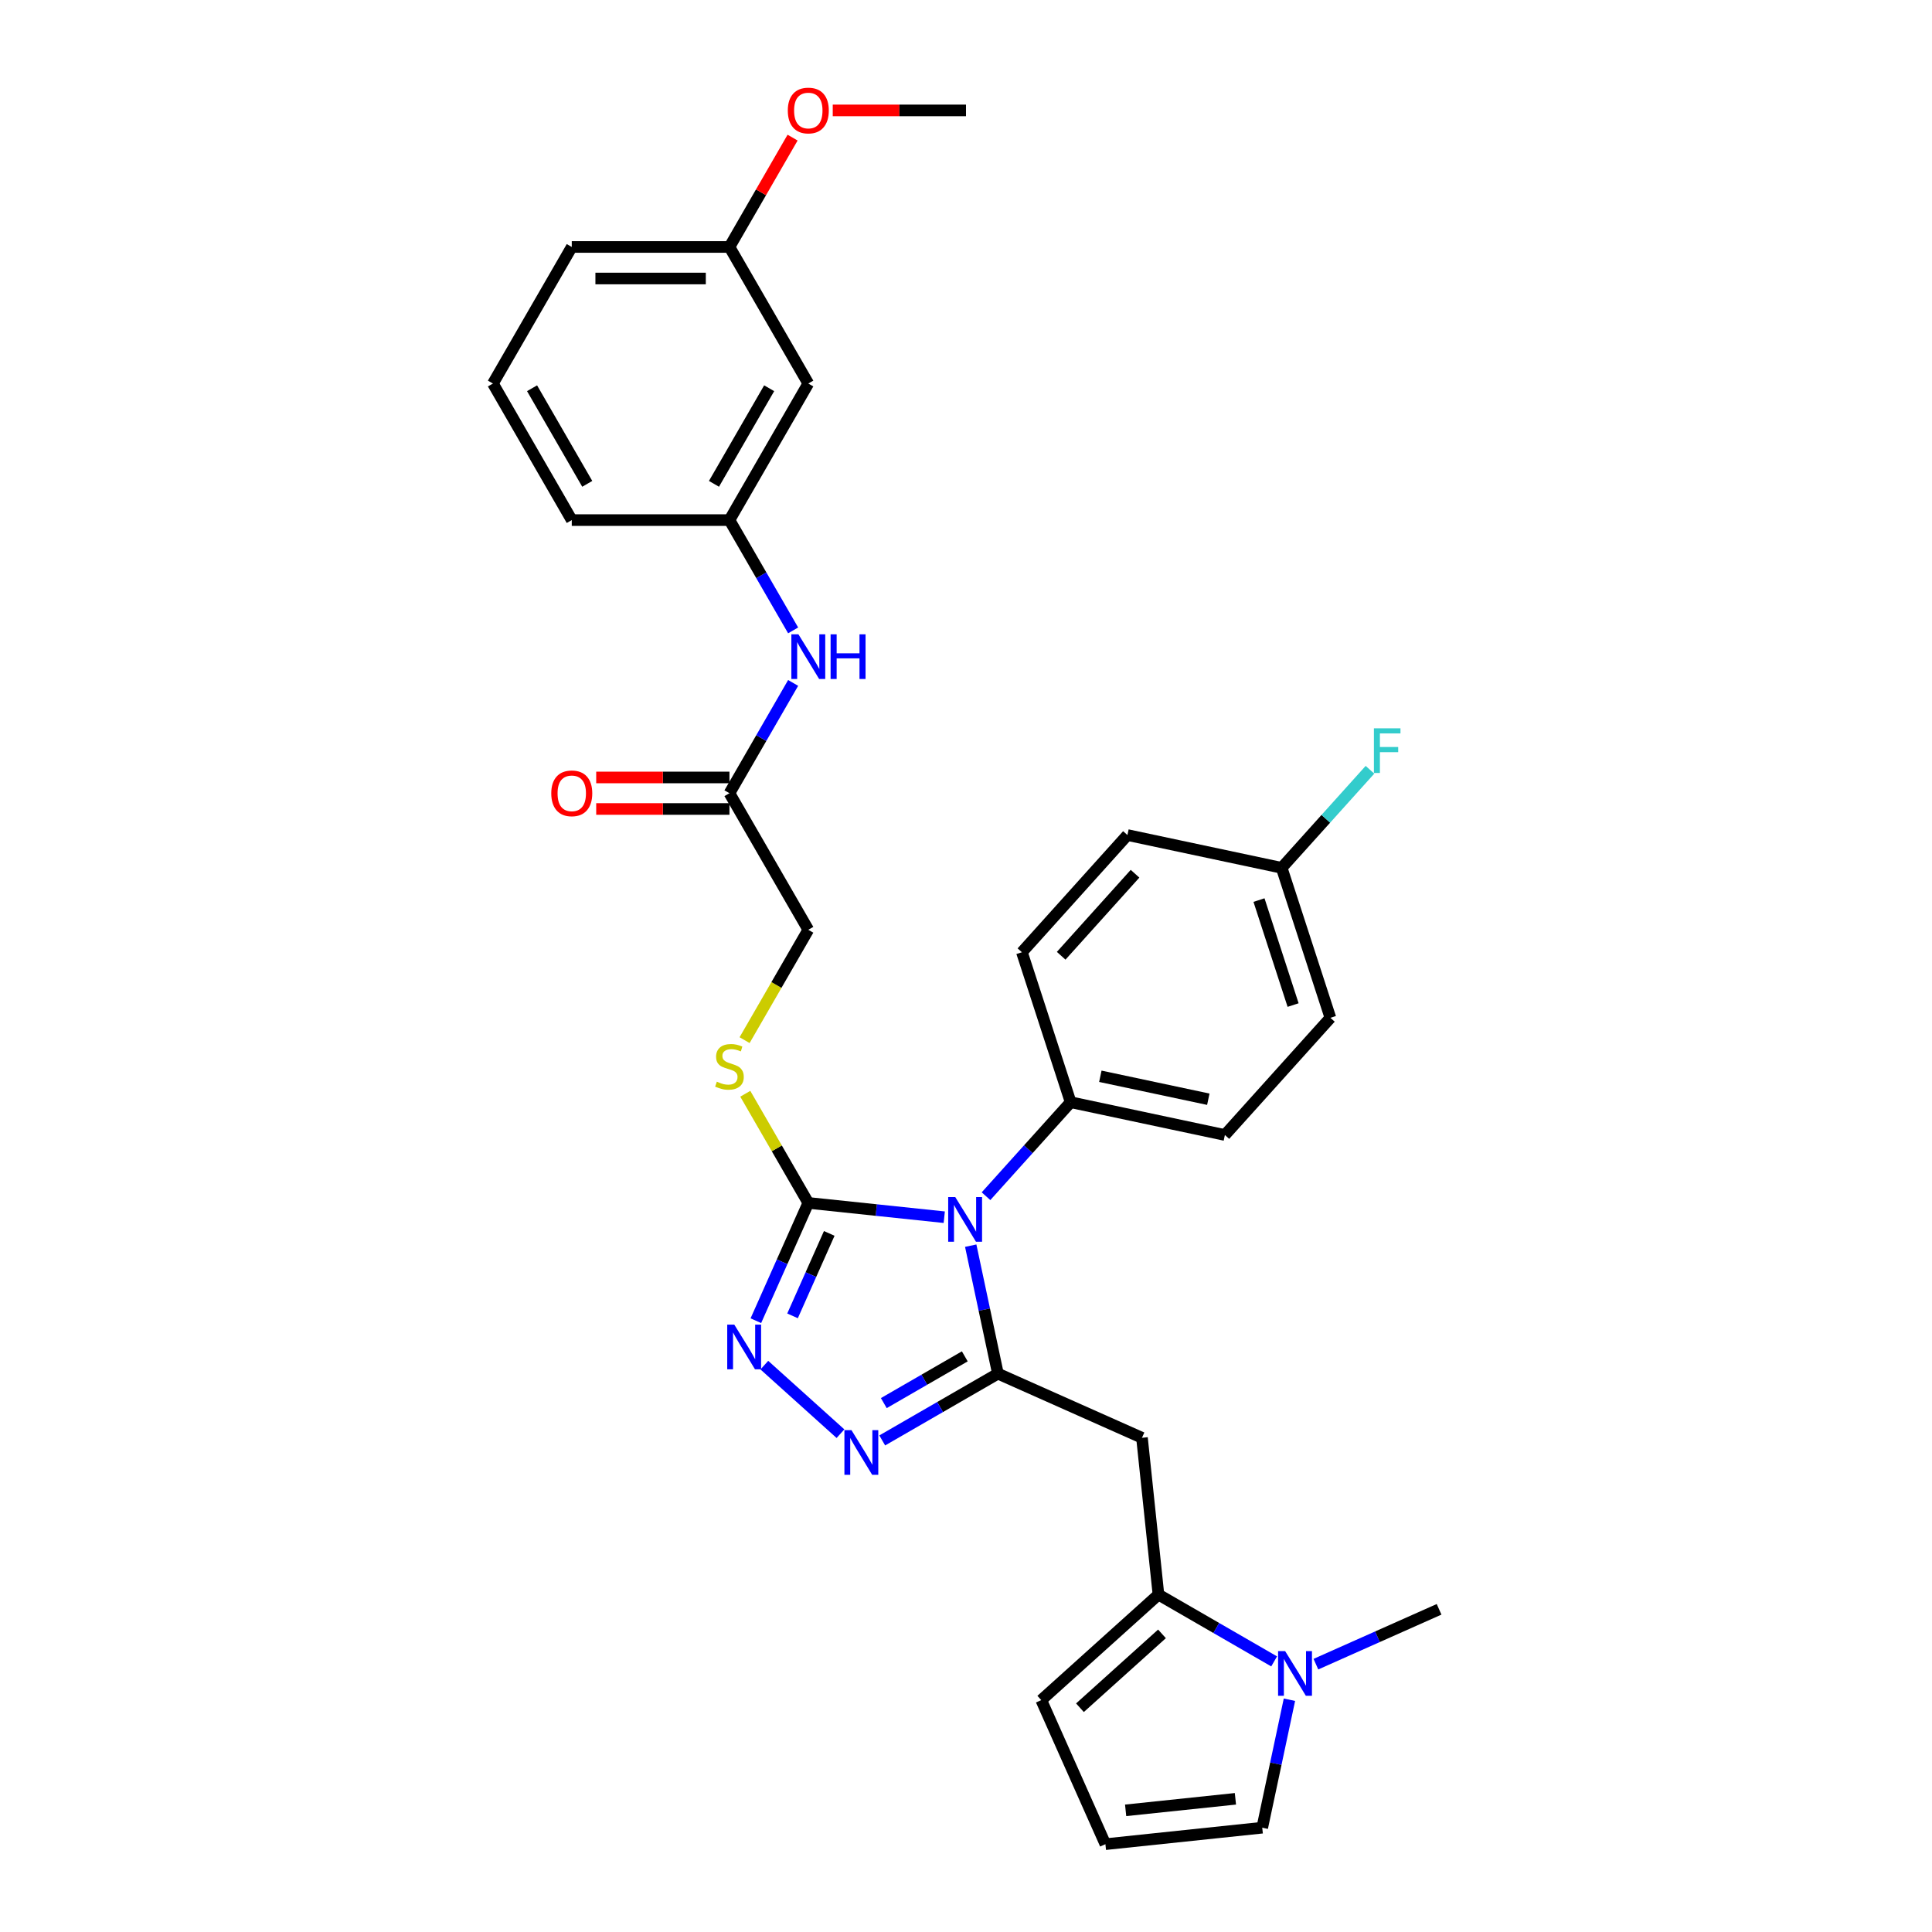 <?xml version='1.0' encoding='iso-8859-1'?>
<svg version='1.1' baseProfile='full'
              xmlns='http://www.w3.org/2000/svg'
                      xmlns:rdkit='http://www.rdkit.org/xml'
                      xmlns:xlink='http://www.w3.org/1999/xlink'
                  xml:space='preserve'
width='1000px' height='1000px' viewBox='0 0 1000 1000'>
<!-- END OF HEADER -->
<rect style='opacity:1.0;fill:#FFFFFF;stroke:none' width='1000' height='1000' x='0' y='0'> </rect>
<path class='bond-0' d='M 502.44,644.756 L 509.48,677.876' style='fill:none;fill-rule:evenodd;stroke:#0000FF;stroke-width:6px;stroke-linecap:butt;stroke-linejoin:miter;stroke-opacity:1' />
<path class='bond-0' d='M 509.48,677.876 L 516.52,710.995' style='fill:none;fill-rule:evenodd;stroke:#000000;stroke-width:6px;stroke-linecap:butt;stroke-linejoin:miter;stroke-opacity:1' />
<path class='bond-1' d='M 488.743,630.022 L 453.56,626.324' style='fill:none;fill-rule:evenodd;stroke:#0000FF;stroke-width:6px;stroke-linecap:butt;stroke-linejoin:miter;stroke-opacity:1' />
<path class='bond-1' d='M 453.56,626.324 L 418.376,622.626' style='fill:none;fill-rule:evenodd;stroke:#000000;stroke-width:6px;stroke-linecap:butt;stroke-linejoin:miter;stroke-opacity:1' />
<path class='bond-7' d='M 510.356,619.156 L 532.26,594.829' style='fill:none;fill-rule:evenodd;stroke:#0000FF;stroke-width:6px;stroke-linecap:butt;stroke-linejoin:miter;stroke-opacity:1' />
<path class='bond-7' d='M 532.26,594.829 L 554.164,570.502' style='fill:none;fill-rule:evenodd;stroke:#000000;stroke-width:6px;stroke-linecap:butt;stroke-linejoin:miter;stroke-opacity:1' />
<path class='bond-2' d='M 516.52,710.995 L 486.58,728.281' style='fill:none;fill-rule:evenodd;stroke:#000000;stroke-width:6px;stroke-linecap:butt;stroke-linejoin:miter;stroke-opacity:1' />
<path class='bond-2' d='M 486.58,728.281 L 456.641,745.566' style='fill:none;fill-rule:evenodd;stroke:#0000FF;stroke-width:6px;stroke-linecap:butt;stroke-linejoin:miter;stroke-opacity:1' />
<path class='bond-2' d='M 499.376,702.044 L 478.418,714.144' style='fill:none;fill-rule:evenodd;stroke:#000000;stroke-width:6px;stroke-linecap:butt;stroke-linejoin:miter;stroke-opacity:1' />
<path class='bond-2' d='M 478.418,714.144 L 457.46,726.243' style='fill:none;fill-rule:evenodd;stroke:#0000FF;stroke-width:6px;stroke-linecap:butt;stroke-linejoin:miter;stroke-opacity:1' />
<path class='bond-4' d='M 516.52,710.995 L 591.084,744.193' style='fill:none;fill-rule:evenodd;stroke:#000000;stroke-width:6px;stroke-linecap:butt;stroke-linejoin:miter;stroke-opacity:1' />
<path class='bond-3' d='M 418.376,622.626 L 404.804,653.109' style='fill:none;fill-rule:evenodd;stroke:#000000;stroke-width:6px;stroke-linecap:butt;stroke-linejoin:miter;stroke-opacity:1' />
<path class='bond-3' d='M 404.804,653.109 L 391.232,683.593' style='fill:none;fill-rule:evenodd;stroke:#0000FF;stroke-width:6px;stroke-linecap:butt;stroke-linejoin:miter;stroke-opacity:1' />
<path class='bond-3' d='M 429.217,638.411 L 419.717,659.749' style='fill:none;fill-rule:evenodd;stroke:#000000;stroke-width:6px;stroke-linecap:butt;stroke-linejoin:miter;stroke-opacity:1' />
<path class='bond-3' d='M 419.717,659.749 L 410.217,681.087' style='fill:none;fill-rule:evenodd;stroke:#0000FF;stroke-width:6px;stroke-linecap:butt;stroke-linejoin:miter;stroke-opacity:1' />
<path class='bond-8' d='M 418.376,622.626 L 402.066,594.377' style='fill:none;fill-rule:evenodd;stroke:#000000;stroke-width:6px;stroke-linecap:butt;stroke-linejoin:miter;stroke-opacity:1' />
<path class='bond-8' d='M 402.066,594.377 L 385.756,566.127' style='fill:none;fill-rule:evenodd;stroke:#CCCC00;stroke-width:6px;stroke-linecap:butt;stroke-linejoin:miter;stroke-opacity:1' />
<path class='bond-31' d='M 435.028,742.075 L 395.621,706.593' style='fill:none;fill-rule:evenodd;stroke:#0000FF;stroke-width:6px;stroke-linecap:butt;stroke-linejoin:miter;stroke-opacity:1' />
<path class='bond-5' d='M 591.084,744.193 L 599.615,825.367' style='fill:none;fill-rule:evenodd;stroke:#000000;stroke-width:6px;stroke-linecap:butt;stroke-linejoin:miter;stroke-opacity:1' />
<path class='bond-6' d='M 599.615,825.367 L 629.555,842.652' style='fill:none;fill-rule:evenodd;stroke:#000000;stroke-width:6px;stroke-linecap:butt;stroke-linejoin:miter;stroke-opacity:1' />
<path class='bond-6' d='M 629.555,842.652 L 659.494,859.938' style='fill:none;fill-rule:evenodd;stroke:#0000FF;stroke-width:6px;stroke-linecap:butt;stroke-linejoin:miter;stroke-opacity:1' />
<path class='bond-12' d='M 599.615,825.367 L 538.959,879.981' style='fill:none;fill-rule:evenodd;stroke:#000000;stroke-width:6px;stroke-linecap:butt;stroke-linejoin:miter;stroke-opacity:1' />
<path class='bond-12' d='M 601.44,845.69 L 558.981,883.92' style='fill:none;fill-rule:evenodd;stroke:#000000;stroke-width:6px;stroke-linecap:butt;stroke-linejoin:miter;stroke-opacity:1' />
<path class='bond-11' d='M 667.41,879.775 L 660.371,912.894' style='fill:none;fill-rule:evenodd;stroke:#0000FF;stroke-width:6px;stroke-linecap:butt;stroke-linejoin:miter;stroke-opacity:1' />
<path class='bond-11' d='M 660.371,912.894 L 653.331,946.014' style='fill:none;fill-rule:evenodd;stroke:#000000;stroke-width:6px;stroke-linecap:butt;stroke-linejoin:miter;stroke-opacity:1' />
<path class='bond-25' d='M 681.107,861.365 L 712.986,847.172' style='fill:none;fill-rule:evenodd;stroke:#0000FF;stroke-width:6px;stroke-linecap:butt;stroke-linejoin:miter;stroke-opacity:1' />
<path class='bond-25' d='M 712.986,847.172 L 744.865,832.979' style='fill:none;fill-rule:evenodd;stroke:#000000;stroke-width:6px;stroke-linecap:butt;stroke-linejoin:miter;stroke-opacity:1' />
<path class='bond-17' d='M 554.164,570.502 L 634.001,587.472' style='fill:none;fill-rule:evenodd;stroke:#000000;stroke-width:6px;stroke-linecap:butt;stroke-linejoin:miter;stroke-opacity:1' />
<path class='bond-17' d='M 569.534,557.08 L 625.42,568.959' style='fill:none;fill-rule:evenodd;stroke:#000000;stroke-width:6px;stroke-linecap:butt;stroke-linejoin:miter;stroke-opacity:1' />
<path class='bond-18' d='M 554.164,570.502 L 528.942,492.876' style='fill:none;fill-rule:evenodd;stroke:#000000;stroke-width:6px;stroke-linecap:butt;stroke-linejoin:miter;stroke-opacity:1' />
<path class='bond-19' d='M 385.398,538.376 L 401.887,509.816' style='fill:none;fill-rule:evenodd;stroke:#CCCC00;stroke-width:6px;stroke-linecap:butt;stroke-linejoin:miter;stroke-opacity:1' />
<path class='bond-19' d='M 401.887,509.816 L 418.376,481.255' style='fill:none;fill-rule:evenodd;stroke:#000000;stroke-width:6px;stroke-linecap:butt;stroke-linejoin:miter;stroke-opacity:1' />
<path class='bond-9' d='M 377.566,410.57 L 418.376,481.255' style='fill:none;fill-rule:evenodd;stroke:#000000;stroke-width:6px;stroke-linecap:butt;stroke-linejoin:miter;stroke-opacity:1' />
<path class='bond-10' d='M 377.566,410.57 L 394.046,382.026' style='fill:none;fill-rule:evenodd;stroke:#000000;stroke-width:6px;stroke-linecap:butt;stroke-linejoin:miter;stroke-opacity:1' />
<path class='bond-10' d='M 394.046,382.026 L 410.525,353.483' style='fill:none;fill-rule:evenodd;stroke:#0000FF;stroke-width:6px;stroke-linecap:butt;stroke-linejoin:miter;stroke-opacity:1' />
<path class='bond-16' d='M 377.566,402.408 L 343.081,402.408' style='fill:none;fill-rule:evenodd;stroke:#000000;stroke-width:6px;stroke-linecap:butt;stroke-linejoin:miter;stroke-opacity:1' />
<path class='bond-16' d='M 343.081,402.408 L 308.597,402.408' style='fill:none;fill-rule:evenodd;stroke:#FF0000;stroke-width:6px;stroke-linecap:butt;stroke-linejoin:miter;stroke-opacity:1' />
<path class='bond-16' d='M 377.566,418.732 L 343.081,418.732' style='fill:none;fill-rule:evenodd;stroke:#000000;stroke-width:6px;stroke-linecap:butt;stroke-linejoin:miter;stroke-opacity:1' />
<path class='bond-16' d='M 343.081,418.732 L 308.597,418.732' style='fill:none;fill-rule:evenodd;stroke:#FF0000;stroke-width:6px;stroke-linecap:butt;stroke-linejoin:miter;stroke-opacity:1' />
<path class='bond-14' d='M 410.525,326.287 L 394.046,297.743' style='fill:none;fill-rule:evenodd;stroke:#0000FF;stroke-width:6px;stroke-linecap:butt;stroke-linejoin:miter;stroke-opacity:1' />
<path class='bond-14' d='M 394.046,297.743 L 377.566,269.199' style='fill:none;fill-rule:evenodd;stroke:#000000;stroke-width:6px;stroke-linecap:butt;stroke-linejoin:miter;stroke-opacity:1' />
<path class='bond-33' d='M 653.331,946.014 L 572.157,954.545' style='fill:none;fill-rule:evenodd;stroke:#000000;stroke-width:6px;stroke-linecap:butt;stroke-linejoin:miter;stroke-opacity:1' />
<path class='bond-33' d='M 639.449,931.059 L 582.627,937.031' style='fill:none;fill-rule:evenodd;stroke:#000000;stroke-width:6px;stroke-linecap:butt;stroke-linejoin:miter;stroke-opacity:1' />
<path class='bond-13' d='M 538.959,879.981 L 572.157,954.545' style='fill:none;fill-rule:evenodd;stroke:#000000;stroke-width:6px;stroke-linecap:butt;stroke-linejoin:miter;stroke-opacity:1' />
<path class='bond-15' d='M 377.566,269.199 L 418.376,198.514' style='fill:none;fill-rule:evenodd;stroke:#000000;stroke-width:6px;stroke-linecap:butt;stroke-linejoin:miter;stroke-opacity:1' />
<path class='bond-15' d='M 369.55,250.434 L 398.118,200.954' style='fill:none;fill-rule:evenodd;stroke:#000000;stroke-width:6px;stroke-linecap:butt;stroke-linejoin:miter;stroke-opacity:1' />
<path class='bond-28' d='M 377.566,269.199 L 295.945,269.199' style='fill:none;fill-rule:evenodd;stroke:#000000;stroke-width:6px;stroke-linecap:butt;stroke-linejoin:miter;stroke-opacity:1' />
<path class='bond-21' d='M 418.376,198.514 L 377.566,127.828' style='fill:none;fill-rule:evenodd;stroke:#000000;stroke-width:6px;stroke-linecap:butt;stroke-linejoin:miter;stroke-opacity:1' />
<path class='bond-23' d='M 634.001,587.472 L 688.616,526.816' style='fill:none;fill-rule:evenodd;stroke:#000000;stroke-width:6px;stroke-linecap:butt;stroke-linejoin:miter;stroke-opacity:1' />
<path class='bond-22' d='M 528.942,492.876 L 583.557,432.221' style='fill:none;fill-rule:evenodd;stroke:#000000;stroke-width:6px;stroke-linecap:butt;stroke-linejoin:miter;stroke-opacity:1' />
<path class='bond-22' d='M 549.266,494.701 L 587.496,452.242' style='fill:none;fill-rule:evenodd;stroke:#000000;stroke-width:6px;stroke-linecap:butt;stroke-linejoin:miter;stroke-opacity:1' />
<path class='bond-20' d='M 663.394,449.19 L 583.557,432.221' style='fill:none;fill-rule:evenodd;stroke:#000000;stroke-width:6px;stroke-linecap:butt;stroke-linejoin:miter;stroke-opacity:1' />
<path class='bond-24' d='M 663.394,449.19 L 686.245,423.812' style='fill:none;fill-rule:evenodd;stroke:#000000;stroke-width:6px;stroke-linecap:butt;stroke-linejoin:miter;stroke-opacity:1' />
<path class='bond-24' d='M 686.245,423.812 L 709.096,398.433' style='fill:none;fill-rule:evenodd;stroke:#33CCCC;stroke-width:6px;stroke-linecap:butt;stroke-linejoin:miter;stroke-opacity:1' />
<path class='bond-32' d='M 663.394,449.19 L 688.616,526.816' style='fill:none;fill-rule:evenodd;stroke:#000000;stroke-width:6px;stroke-linecap:butt;stroke-linejoin:miter;stroke-opacity:1' />
<path class='bond-32' d='M 651.652,465.879 L 669.308,520.217' style='fill:none;fill-rule:evenodd;stroke:#000000;stroke-width:6px;stroke-linecap:butt;stroke-linejoin:miter;stroke-opacity:1' />
<path class='bond-26' d='M 377.566,127.828 L 393.904,99.529' style='fill:none;fill-rule:evenodd;stroke:#000000;stroke-width:6px;stroke-linecap:butt;stroke-linejoin:miter;stroke-opacity:1' />
<path class='bond-26' d='M 393.904,99.529 L 410.243,71.23' style='fill:none;fill-rule:evenodd;stroke:#FF0000;stroke-width:6px;stroke-linecap:butt;stroke-linejoin:miter;stroke-opacity:1' />
<path class='bond-34' d='M 377.566,127.828 L 295.945,127.828' style='fill:none;fill-rule:evenodd;stroke:#000000;stroke-width:6px;stroke-linecap:butt;stroke-linejoin:miter;stroke-opacity:1' />
<path class='bond-34' d='M 365.323,144.152 L 308.188,144.152' style='fill:none;fill-rule:evenodd;stroke:#000000;stroke-width:6px;stroke-linecap:butt;stroke-linejoin:miter;stroke-opacity:1' />
<path class='bond-30' d='M 431.027,57.143 L 465.512,57.143' style='fill:none;fill-rule:evenodd;stroke:#FF0000;stroke-width:6px;stroke-linecap:butt;stroke-linejoin:miter;stroke-opacity:1' />
<path class='bond-30' d='M 465.512,57.143 L 499.997,57.143' style='fill:none;fill-rule:evenodd;stroke:#000000;stroke-width:6px;stroke-linecap:butt;stroke-linejoin:miter;stroke-opacity:1' />
<path class='bond-27' d='M 255.135,198.514 L 295.945,269.199' style='fill:none;fill-rule:evenodd;stroke:#000000;stroke-width:6px;stroke-linecap:butt;stroke-linejoin:miter;stroke-opacity:1' />
<path class='bond-27' d='M 275.394,200.954 L 303.961,250.434' style='fill:none;fill-rule:evenodd;stroke:#000000;stroke-width:6px;stroke-linecap:butt;stroke-linejoin:miter;stroke-opacity:1' />
<path class='bond-29' d='M 255.135,198.514 L 295.945,127.828' style='fill:none;fill-rule:evenodd;stroke:#000000;stroke-width:6px;stroke-linecap:butt;stroke-linejoin:miter;stroke-opacity:1' />
<path  class='atom-0' d='M 494.44 619.601
L 502.015 631.844
Q 502.766 633.052, 503.974 635.239
Q 505.181 637.427, 505.247 637.557
L 505.247 619.601
L 508.316 619.601
L 508.316 642.716
L 505.149 642.716
L 497.019 629.33
Q 496.073 627.763, 495.061 625.967
Q 494.081 624.171, 493.787 623.616
L 493.787 642.716
L 490.784 642.716
L 490.784 619.601
L 494.44 619.601
' fill='#0000FF'/>
<path  class='atom-3' d='M 440.725 740.248
L 448.299 752.491
Q 449.05 753.699, 450.258 755.886
Q 451.466 758.074, 451.531 758.204
L 451.531 740.248
L 454.6 740.248
L 454.6 763.363
L 451.433 763.363
L 443.304 749.977
Q 442.357 748.41, 441.345 746.614
Q 440.365 744.819, 440.072 744.264
L 440.072 763.363
L 437.068 763.363
L 437.068 740.248
L 440.725 740.248
' fill='#0000FF'/>
<path  class='atom-4' d='M 380.069 685.633
L 387.643 697.876
Q 388.394 699.084, 389.602 701.272
Q 390.81 703.459, 390.875 703.59
L 390.875 685.633
L 393.944 685.633
L 393.944 708.748
L 390.777 708.748
L 382.648 695.362
Q 381.701 693.795, 380.689 691.999
Q 379.71 690.204, 379.416 689.649
L 379.416 708.748
L 376.412 708.748
L 376.412 685.633
L 380.069 685.633
' fill='#0000FF'/>
<path  class='atom-7' d='M 665.191 854.619
L 672.766 866.862
Q 673.517 868.07, 674.725 870.258
Q 675.933 872.445, 675.998 872.576
L 675.998 854.619
L 679.067 854.619
L 679.067 877.734
L 675.9 877.734
L 667.771 864.349
Q 666.824 862.781, 665.812 860.986
Q 664.832 859.19, 664.538 858.635
L 664.538 877.734
L 661.535 877.734
L 661.535 854.619
L 665.191 854.619
' fill='#0000FF'/>
<path  class='atom-9' d='M 371.036 559.874
Q 371.298 559.972, 372.375 560.429
Q 373.452 560.887, 374.628 561.18
Q 375.836 561.442, 377.011 561.442
Q 379.198 561.442, 380.472 560.397
Q 381.745 559.319, 381.745 557.458
Q 381.745 556.185, 381.092 555.402
Q 380.472 554.618, 379.492 554.194
Q 378.513 553.769, 376.88 553.28
Q 374.824 552.659, 373.583 552.072
Q 372.375 551.484, 371.493 550.243
Q 370.645 549.003, 370.645 546.913
Q 370.645 544.007, 372.603 542.212
Q 374.595 540.416, 378.513 540.416
Q 381.19 540.416, 384.226 541.689
L 383.475 544.203
Q 380.7 543.061, 378.611 543.061
Q 376.358 543.061, 375.117 544.007
Q 373.877 544.922, 373.909 546.521
Q 373.909 547.762, 374.53 548.513
Q 375.183 549.264, 376.097 549.688
Q 377.044 550.113, 378.611 550.602
Q 380.7 551.255, 381.941 551.908
Q 383.181 552.561, 384.063 553.9
Q 384.977 555.206, 384.977 557.458
Q 384.977 560.658, 382.822 562.388
Q 380.7 564.086, 377.142 564.086
Q 375.085 564.086, 373.518 563.629
Q 371.983 563.205, 370.155 562.454
L 371.036 559.874
' fill='#CCCC00'/>
<path  class='atom-11' d='M 413.267 328.327
L 420.841 340.57
Q 421.592 341.778, 422.8 343.966
Q 424.008 346.153, 424.073 346.284
L 424.073 328.327
L 427.142 328.327
L 427.142 351.442
L 423.975 351.442
L 415.846 338.056
Q 414.899 336.489, 413.887 334.693
Q 412.908 332.898, 412.614 332.343
L 412.614 351.442
L 409.61 351.442
L 409.61 328.327
L 413.267 328.327
' fill='#0000FF'/>
<path  class='atom-11' d='M 429.917 328.327
L 433.052 328.327
L 433.052 338.154
L 444.87 338.154
L 444.87 328.327
L 448.005 328.327
L 448.005 351.442
L 444.87 351.442
L 444.87 340.766
L 433.052 340.766
L 433.052 351.442
L 429.917 351.442
L 429.917 328.327
' fill='#0000FF'/>
<path  class='atom-17' d='M 285.335 410.635
Q 285.335 405.085, 288.077 401.984
Q 290.82 398.882, 295.945 398.882
Q 301.071 398.882, 303.814 401.984
Q 306.556 405.085, 306.556 410.635
Q 306.556 416.251, 303.781 419.45
Q 301.006 422.617, 295.945 422.617
Q 290.852 422.617, 288.077 419.45
Q 285.335 416.283, 285.335 410.635
M 295.945 420.005
Q 299.471 420.005, 301.365 417.655
Q 303.291 415.271, 303.291 410.635
Q 303.291 406.097, 301.365 403.812
Q 299.471 401.494, 295.945 401.494
Q 292.419 401.494, 290.493 403.779
Q 288.6 406.065, 288.6 410.635
Q 288.6 415.304, 290.493 417.655
Q 292.419 420.005, 295.945 420.005
' fill='#FF0000'/>
<path  class='atom-25' d='M 711.136 376.977
L 724.881 376.977
L 724.881 379.622
L 714.238 379.622
L 714.238 386.641
L 723.706 386.641
L 723.706 389.318
L 714.238 389.318
L 714.238 400.092
L 711.136 400.092
L 711.136 376.977
' fill='#33CCCC'/>
<path  class='atom-27' d='M 407.766 57.208
Q 407.766 51.658, 410.508 48.556
Q 413.25 45.455, 418.376 45.455
Q 423.502 45.455, 426.244 48.556
Q 428.987 51.658, 428.987 57.208
Q 428.987 62.823, 426.212 66.023
Q 423.437 69.19, 418.376 69.19
Q 413.283 69.19, 410.508 66.023
Q 407.766 62.856, 407.766 57.208
M 418.376 66.578
Q 421.902 66.578, 423.796 64.227
Q 425.722 61.844, 425.722 57.208
Q 425.722 52.67, 423.796 50.384
Q 421.902 48.066, 418.376 48.066
Q 414.85 48.066, 412.924 50.352
Q 411.03 52.637, 411.03 57.208
Q 411.03 61.877, 412.924 64.227
Q 414.85 66.578, 418.376 66.578
' fill='#FF0000'/>
</svg>
